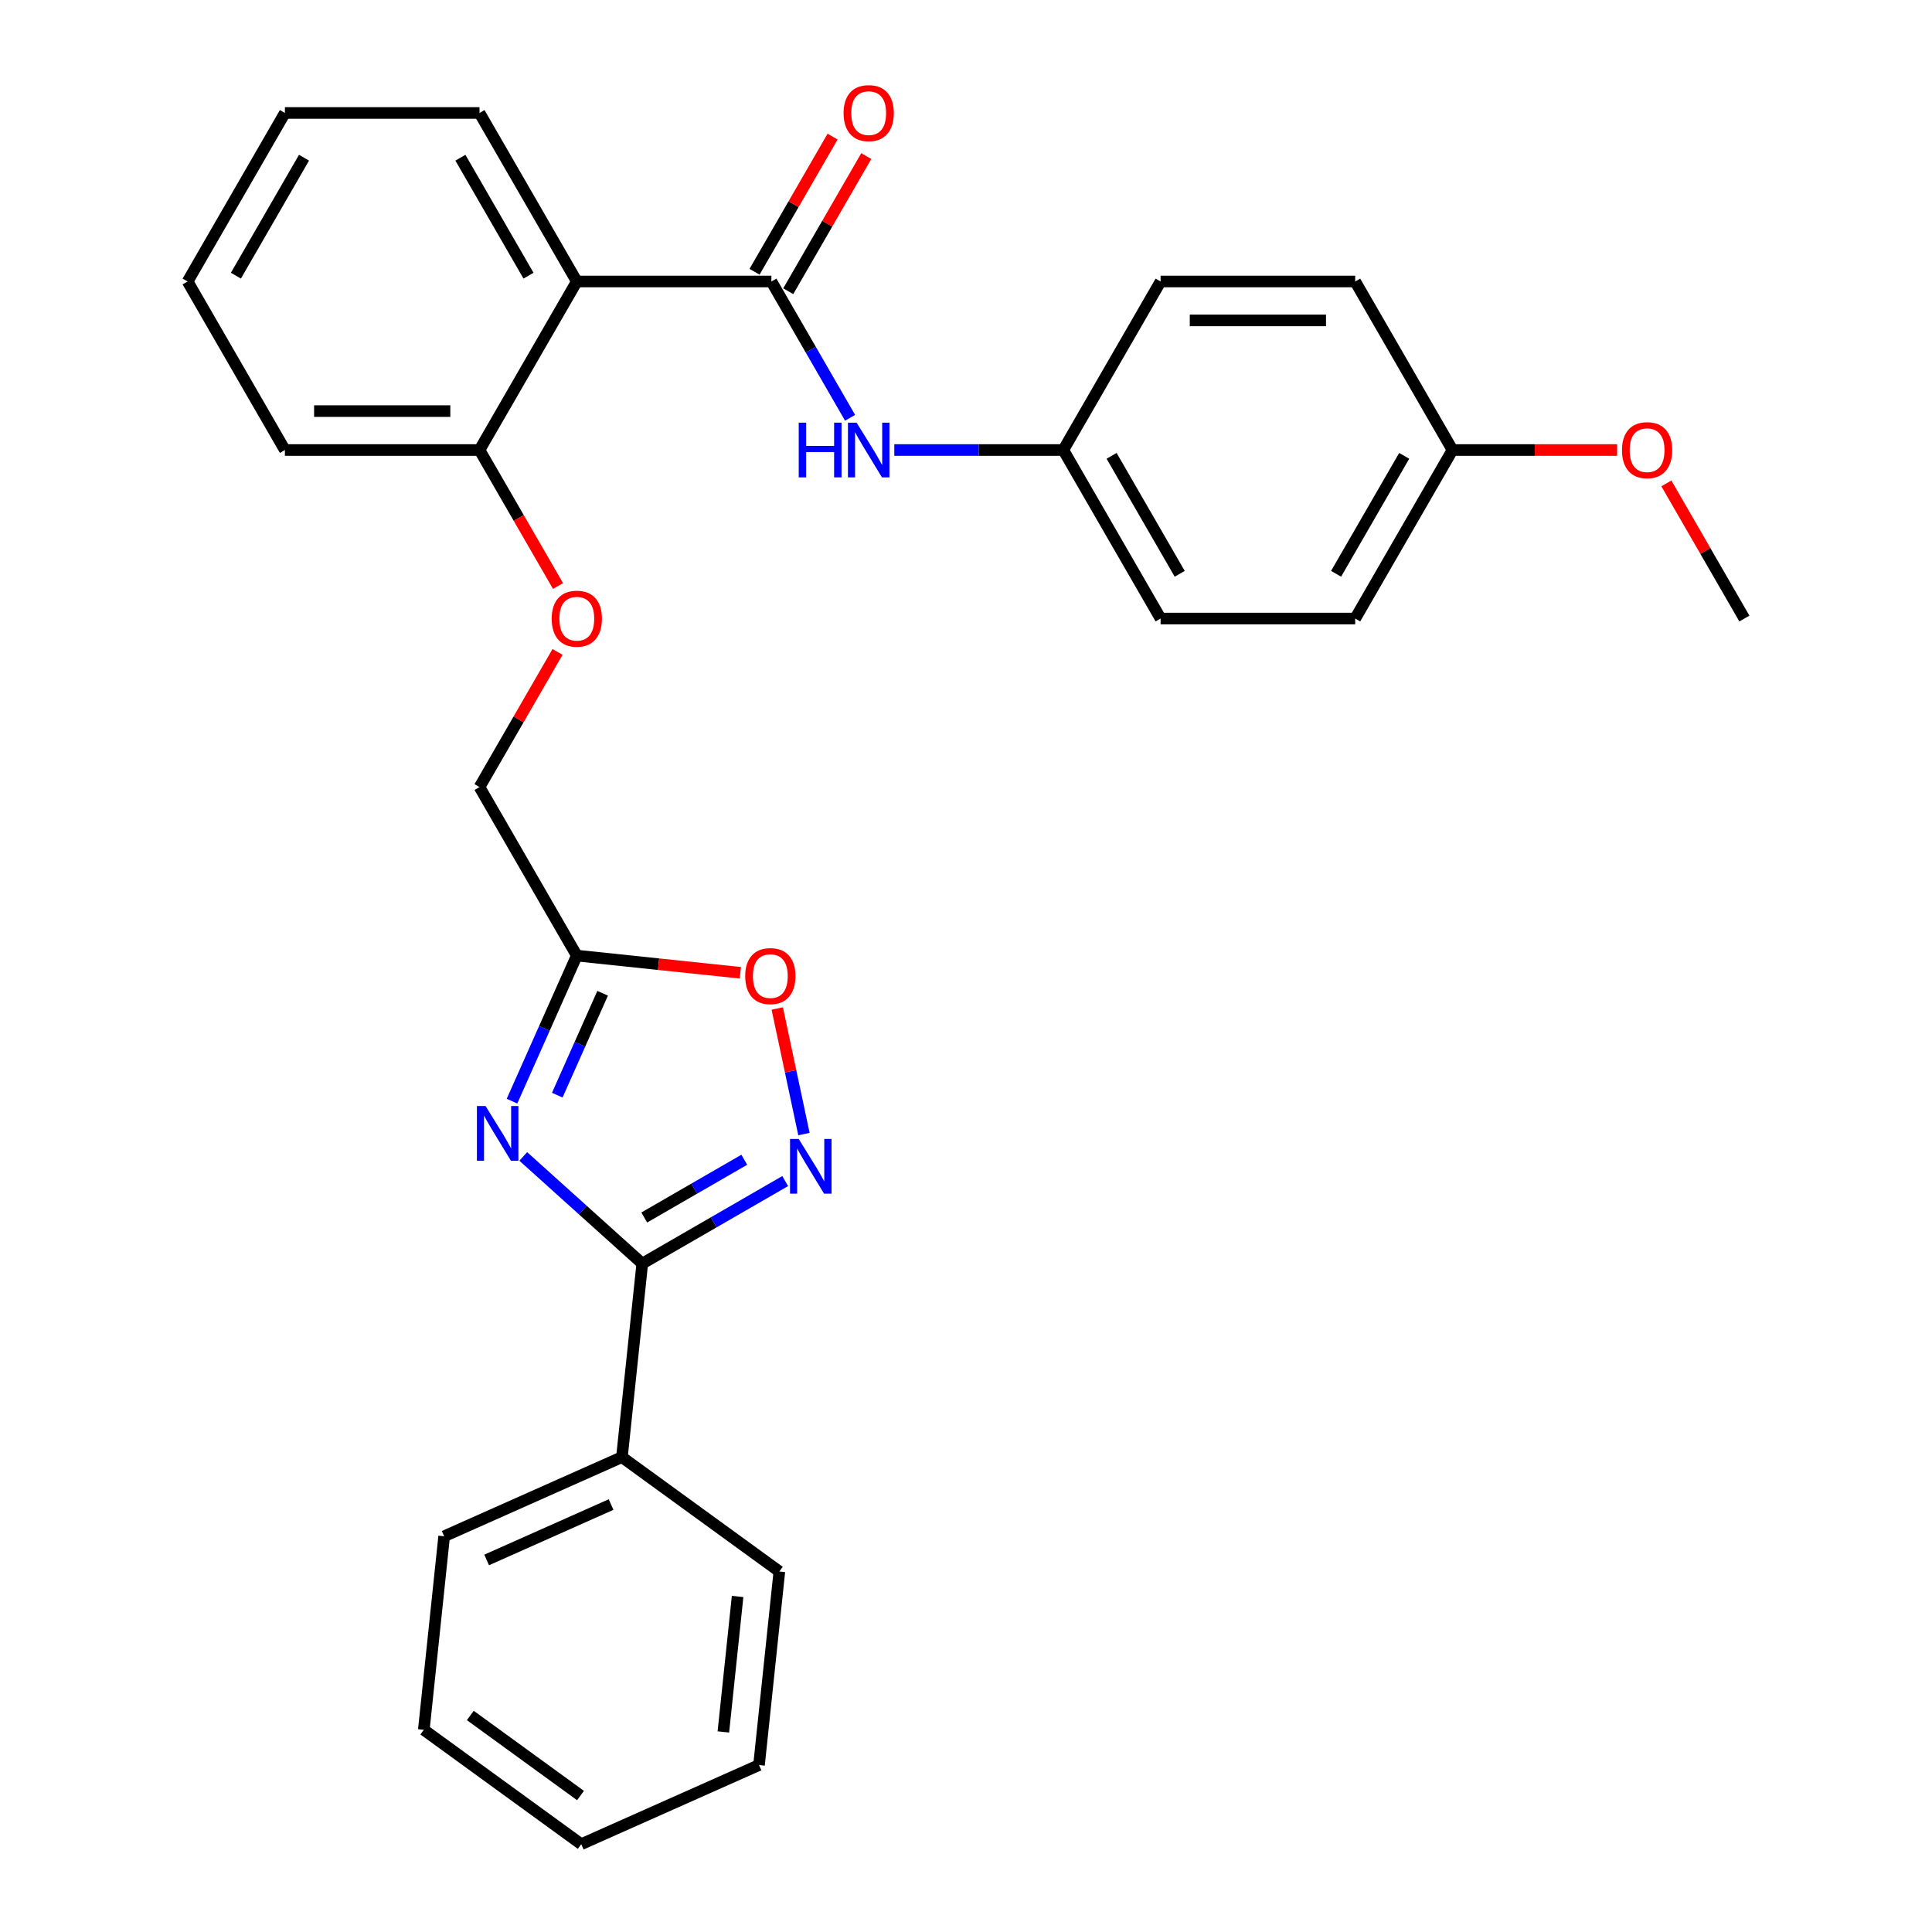 <?xml version='1.0' encoding='iso-8859-1'?>
<svg version='1.1' baseProfile='full'
              xmlns='http://www.w3.org/2000/svg'
                      xmlns:rdkit='http://www.rdkit.org/xml'
                      xmlns:xlink='http://www.w3.org/1999/xlink'
                  xml:space='preserve'
width='1000px' height='1000px' viewBox='0 0 1000 1000'>
<!-- END OF HEADER -->
<rect style='opacity:1.0;fill:#FFFFFF;stroke:none' width='1000' height='1000' x='0' y='0'> </rect>
<path class='bond-0' d='M 270.843,598.57 L 301.64,626.3' style='fill:none;fill-rule:evenodd;stroke:#0000FF;stroke-width:6px;stroke-linecap:butt;stroke-linejoin:miter;stroke-opacity:1' />
<path class='bond-0' d='M 301.64,626.3 L 332.437,654.03' style='fill:none;fill-rule:evenodd;stroke:#000000;stroke-width:6px;stroke-linecap:butt;stroke-linejoin:miter;stroke-opacity:1' />
<path class='bond-3' d='M 265.01,569.954 L 281.781,532.285' style='fill:none;fill-rule:evenodd;stroke:#0000FF;stroke-width:6px;stroke-linecap:butt;stroke-linejoin:miter;stroke-opacity:1' />
<path class='bond-3' d='M 281.781,532.285 L 298.553,494.617' style='fill:none;fill-rule:evenodd;stroke:#000000;stroke-width:6px;stroke-linecap:butt;stroke-linejoin:miter;stroke-opacity:1' />
<path class='bond-3' d='M 288.445,566.847 L 300.184,540.479' style='fill:none;fill-rule:evenodd;stroke:#0000FF;stroke-width:6px;stroke-linecap:butt;stroke-linejoin:miter;stroke-opacity:1' />
<path class='bond-3' d='M 300.184,540.479 L 311.924,514.111' style='fill:none;fill-rule:evenodd;stroke:#000000;stroke-width:6px;stroke-linecap:butt;stroke-linejoin:miter;stroke-opacity:1' />
<path class='bond-1' d='M 332.437,654.03 L 369.422,632.676' style='fill:none;fill-rule:evenodd;stroke:#000000;stroke-width:6px;stroke-linecap:butt;stroke-linejoin:miter;stroke-opacity:1' />
<path class='bond-1' d='M 369.422,632.676 L 406.408,611.322' style='fill:none;fill-rule:evenodd;stroke:#0000FF;stroke-width:6px;stroke-linecap:butt;stroke-linejoin:miter;stroke-opacity:1' />
<path class='bond-1' d='M 333.46,630.178 L 359.35,615.23' style='fill:none;fill-rule:evenodd;stroke:#000000;stroke-width:6px;stroke-linecap:butt;stroke-linejoin:miter;stroke-opacity:1' />
<path class='bond-1' d='M 359.35,615.23 L 385.24,600.283' style='fill:none;fill-rule:evenodd;stroke:#0000FF;stroke-width:6px;stroke-linecap:butt;stroke-linejoin:miter;stroke-opacity:1' />
<path class='bond-9' d='M 332.437,654.03 L 321.908,754.202' style='fill:none;fill-rule:evenodd;stroke:#000000;stroke-width:6px;stroke-linecap:butt;stroke-linejoin:miter;stroke-opacity:1' />
<path class='bond-29' d='M 416.121,586.99 L 409.214,554.493' style='fill:none;fill-rule:evenodd;stroke:#0000FF;stroke-width:6px;stroke-linecap:butt;stroke-linejoin:miter;stroke-opacity:1' />
<path class='bond-29' d='M 409.214,554.493 L 402.306,521.997' style='fill:none;fill-rule:evenodd;stroke:#FF0000;stroke-width:6px;stroke-linecap:butt;stroke-linejoin:miter;stroke-opacity:1' />
<path class='bond-2' d='M 399.276,145.699 L 298.553,145.699' style='fill:none;fill-rule:evenodd;stroke:#000000;stroke-width:6px;stroke-linecap:butt;stroke-linejoin:miter;stroke-opacity:1' />
<path class='bond-6' d='M 399.276,145.699 L 419.643,180.975' style='fill:none;fill-rule:evenodd;stroke:#000000;stroke-width:6px;stroke-linecap:butt;stroke-linejoin:miter;stroke-opacity:1' />
<path class='bond-6' d='M 419.643,180.975 L 440.009,216.251' style='fill:none;fill-rule:evenodd;stroke:#0000FF;stroke-width:6px;stroke-linecap:butt;stroke-linejoin:miter;stroke-opacity:1' />
<path class='bond-8' d='M 407.999,150.736 L 428.192,115.76' style='fill:none;fill-rule:evenodd;stroke:#000000;stroke-width:6px;stroke-linecap:butt;stroke-linejoin:miter;stroke-opacity:1' />
<path class='bond-8' d='M 428.192,115.76 L 448.386,80.784' style='fill:none;fill-rule:evenodd;stroke:#FF0000;stroke-width:6px;stroke-linecap:butt;stroke-linejoin:miter;stroke-opacity:1' />
<path class='bond-8' d='M 390.553,140.663 L 410.747,105.688' style='fill:none;fill-rule:evenodd;stroke:#000000;stroke-width:6px;stroke-linecap:butt;stroke-linejoin:miter;stroke-opacity:1' />
<path class='bond-8' d='M 410.747,105.688 L 430.94,70.712' style='fill:none;fill-rule:evenodd;stroke:#FF0000;stroke-width:6px;stroke-linecap:butt;stroke-linejoin:miter;stroke-opacity:1' />
<path class='bond-5' d='M 298.553,494.617 L 340.879,499.065' style='fill:none;fill-rule:evenodd;stroke:#000000;stroke-width:6px;stroke-linecap:butt;stroke-linejoin:miter;stroke-opacity:1' />
<path class='bond-5' d='M 340.879,499.065 L 383.206,503.514' style='fill:none;fill-rule:evenodd;stroke:#FF0000;stroke-width:6px;stroke-linecap:butt;stroke-linejoin:miter;stroke-opacity:1' />
<path class='bond-11' d='M 298.553,494.617 L 248.191,407.387' style='fill:none;fill-rule:evenodd;stroke:#000000;stroke-width:6px;stroke-linecap:butt;stroke-linejoin:miter;stroke-opacity:1' />
<path class='bond-4' d='M 298.553,145.699 L 248.191,232.929' style='fill:none;fill-rule:evenodd;stroke:#000000;stroke-width:6px;stroke-linecap:butt;stroke-linejoin:miter;stroke-opacity:1' />
<path class='bond-14' d='M 298.553,145.699 L 248.191,58.47' style='fill:none;fill-rule:evenodd;stroke:#000000;stroke-width:6px;stroke-linecap:butt;stroke-linejoin:miter;stroke-opacity:1' />
<path class='bond-14' d='M 273.552,142.687 L 238.299,81.627' style='fill:none;fill-rule:evenodd;stroke:#000000;stroke-width:6px;stroke-linecap:butt;stroke-linejoin:miter;stroke-opacity:1' />
<path class='bond-12' d='M 462.896,232.929 L 506.629,232.929' style='fill:none;fill-rule:evenodd;stroke:#0000FF;stroke-width:6px;stroke-linecap:butt;stroke-linejoin:miter;stroke-opacity:1' />
<path class='bond-12' d='M 506.629,232.929 L 550.362,232.929' style='fill:none;fill-rule:evenodd;stroke:#000000;stroke-width:6px;stroke-linecap:butt;stroke-linejoin:miter;stroke-opacity:1' />
<path class='bond-7' d='M 248.191,232.929 L 268.511,268.124' style='fill:none;fill-rule:evenodd;stroke:#000000;stroke-width:6px;stroke-linecap:butt;stroke-linejoin:miter;stroke-opacity:1' />
<path class='bond-7' d='M 268.511,268.124 L 288.831,303.32' style='fill:none;fill-rule:evenodd;stroke:#FF0000;stroke-width:6px;stroke-linecap:butt;stroke-linejoin:miter;stroke-opacity:1' />
<path class='bond-20' d='M 248.191,232.929 L 147.467,232.929' style='fill:none;fill-rule:evenodd;stroke:#000000;stroke-width:6px;stroke-linecap:butt;stroke-linejoin:miter;stroke-opacity:1' />
<path class='bond-20' d='M 233.082,212.784 L 162.576,212.784' style='fill:none;fill-rule:evenodd;stroke:#000000;stroke-width:6px;stroke-linecap:butt;stroke-linejoin:miter;stroke-opacity:1' />
<path class='bond-21' d='M 321.908,754.202 L 229.893,795.17' style='fill:none;fill-rule:evenodd;stroke:#000000;stroke-width:6px;stroke-linecap:butt;stroke-linejoin:miter;stroke-opacity:1' />
<path class='bond-21' d='M 316.3,778.75 L 251.889,807.428' style='fill:none;fill-rule:evenodd;stroke:#000000;stroke-width:6px;stroke-linecap:butt;stroke-linejoin:miter;stroke-opacity:1' />
<path class='bond-22' d='M 321.908,754.202 L 403.396,813.405' style='fill:none;fill-rule:evenodd;stroke:#000000;stroke-width:6px;stroke-linecap:butt;stroke-linejoin:miter;stroke-opacity:1' />
<path class='bond-10' d='M 288.577,337.436 L 268.384,372.412' style='fill:none;fill-rule:evenodd;stroke:#FF0000;stroke-width:6px;stroke-linecap:butt;stroke-linejoin:miter;stroke-opacity:1' />
<path class='bond-10' d='M 268.384,372.412 L 248.191,407.387' style='fill:none;fill-rule:evenodd;stroke:#000000;stroke-width:6px;stroke-linecap:butt;stroke-linejoin:miter;stroke-opacity:1' />
<path class='bond-15' d='M 550.362,232.929 L 600.724,145.699' style='fill:none;fill-rule:evenodd;stroke:#000000;stroke-width:6px;stroke-linecap:butt;stroke-linejoin:miter;stroke-opacity:1' />
<path class='bond-16' d='M 550.362,232.929 L 600.724,320.158' style='fill:none;fill-rule:evenodd;stroke:#000000;stroke-width:6px;stroke-linecap:butt;stroke-linejoin:miter;stroke-opacity:1' />
<path class='bond-16' d='M 575.362,235.941 L 610.615,297.001' style='fill:none;fill-rule:evenodd;stroke:#000000;stroke-width:6px;stroke-linecap:butt;stroke-linejoin:miter;stroke-opacity:1' />
<path class='bond-13' d='M 751.809,232.929 L 701.447,320.158' style='fill:none;fill-rule:evenodd;stroke:#000000;stroke-width:6px;stroke-linecap:butt;stroke-linejoin:miter;stroke-opacity:1' />
<path class='bond-13' d='M 726.809,235.941 L 691.556,297.001' style='fill:none;fill-rule:evenodd;stroke:#000000;stroke-width:6px;stroke-linecap:butt;stroke-linejoin:miter;stroke-opacity:1' />
<path class='bond-19' d='M 751.809,232.929 L 794.412,232.929' style='fill:none;fill-rule:evenodd;stroke:#000000;stroke-width:6px;stroke-linecap:butt;stroke-linejoin:miter;stroke-opacity:1' />
<path class='bond-19' d='M 794.412,232.929 L 837.015,232.929' style='fill:none;fill-rule:evenodd;stroke:#FF0000;stroke-width:6px;stroke-linecap:butt;stroke-linejoin:miter;stroke-opacity:1' />
<path class='bond-32' d='M 751.809,232.929 L 701.447,145.699' style='fill:none;fill-rule:evenodd;stroke:#000000;stroke-width:6px;stroke-linecap:butt;stroke-linejoin:miter;stroke-opacity:1' />
<path class='bond-31' d='M 248.191,58.47 L 147.467,58.47' style='fill:none;fill-rule:evenodd;stroke:#000000;stroke-width:6px;stroke-linecap:butt;stroke-linejoin:miter;stroke-opacity:1' />
<path class='bond-18' d='M 600.724,145.699 L 701.447,145.699' style='fill:none;fill-rule:evenodd;stroke:#000000;stroke-width:6px;stroke-linecap:butt;stroke-linejoin:miter;stroke-opacity:1' />
<path class='bond-18' d='M 615.832,165.844 L 686.339,165.844' style='fill:none;fill-rule:evenodd;stroke:#000000;stroke-width:6px;stroke-linecap:butt;stroke-linejoin:miter;stroke-opacity:1' />
<path class='bond-17' d='M 600.724,320.158 L 701.447,320.158' style='fill:none;fill-rule:evenodd;stroke:#000000;stroke-width:6px;stroke-linecap:butt;stroke-linejoin:miter;stroke-opacity:1' />
<path class='bond-23' d='M 862.509,250.207 L 882.702,285.182' style='fill:none;fill-rule:evenodd;stroke:#FF0000;stroke-width:6px;stroke-linecap:butt;stroke-linejoin:miter;stroke-opacity:1' />
<path class='bond-23' d='M 882.702,285.182 L 902.895,320.158' style='fill:none;fill-rule:evenodd;stroke:#000000;stroke-width:6px;stroke-linecap:butt;stroke-linejoin:miter;stroke-opacity:1' />
<path class='bond-27' d='M 147.467,232.929 L 97.105,145.699' style='fill:none;fill-rule:evenodd;stroke:#000000;stroke-width:6px;stroke-linecap:butt;stroke-linejoin:miter;stroke-opacity:1' />
<path class='bond-25' d='M 229.893,795.17 L 219.364,895.342' style='fill:none;fill-rule:evenodd;stroke:#000000;stroke-width:6px;stroke-linecap:butt;stroke-linejoin:miter;stroke-opacity:1' />
<path class='bond-26' d='M 403.396,813.405 L 392.867,913.577' style='fill:none;fill-rule:evenodd;stroke:#000000;stroke-width:6px;stroke-linecap:butt;stroke-linejoin:miter;stroke-opacity:1' />
<path class='bond-26' d='M 381.782,826.326 L 374.412,896.446' style='fill:none;fill-rule:evenodd;stroke:#000000;stroke-width:6px;stroke-linecap:butt;stroke-linejoin:miter;stroke-opacity:1' />
<path class='bond-24' d='M 147.467,58.47 L 97.105,145.699' style='fill:none;fill-rule:evenodd;stroke:#000000;stroke-width:6px;stroke-linecap:butt;stroke-linejoin:miter;stroke-opacity:1' />
<path class='bond-24' d='M 157.359,81.627 L 122.105,142.687' style='fill:none;fill-rule:evenodd;stroke:#000000;stroke-width:6px;stroke-linecap:butt;stroke-linejoin:miter;stroke-opacity:1' />
<path class='bond-30' d='M 219.364,895.342 L 300.851,954.545' style='fill:none;fill-rule:evenodd;stroke:#000000;stroke-width:6px;stroke-linecap:butt;stroke-linejoin:miter;stroke-opacity:1' />
<path class='bond-30' d='M 243.428,887.925 L 300.469,929.367' style='fill:none;fill-rule:evenodd;stroke:#000000;stroke-width:6px;stroke-linecap:butt;stroke-linejoin:miter;stroke-opacity:1' />
<path class='bond-28' d='M 392.867,913.577 L 300.851,954.545' style='fill:none;fill-rule:evenodd;stroke:#000000;stroke-width:6px;stroke-linecap:butt;stroke-linejoin:miter;stroke-opacity:1' />
<path  class='atom-0' d='M 251.325 572.472
L 260.605 587.472
Q 261.525 588.952, 263.005 591.632
Q 264.485 594.312, 264.565 594.472
L 264.565 572.472
L 268.325 572.472
L 268.325 600.792
L 264.445 600.792
L 254.485 584.392
Q 253.325 582.472, 252.085 580.272
Q 250.885 578.072, 250.525 577.392
L 250.525 600.792
L 246.845 600.792
L 246.845 572.472
L 251.325 572.472
' fill='#0000FF'/>
<path  class='atom-2' d='M 413.406 589.508
L 422.686 604.508
Q 423.606 605.988, 425.086 608.668
Q 426.566 611.348, 426.646 611.508
L 426.646 589.508
L 430.406 589.508
L 430.406 617.828
L 426.526 617.828
L 416.566 601.428
Q 415.406 599.508, 414.166 597.308
Q 412.966 595.108, 412.606 594.428
L 412.606 617.828
L 408.926 617.828
L 408.926 589.508
L 413.406 589.508
' fill='#0000FF'/>
<path  class='atom-6' d='M 385.725 505.225
Q 385.725 498.425, 389.085 494.625
Q 392.445 490.825, 398.725 490.825
Q 405.005 490.825, 408.365 494.625
Q 411.725 498.425, 411.725 505.225
Q 411.725 512.105, 408.325 516.025
Q 404.925 519.905, 398.725 519.905
Q 392.485 519.905, 389.085 516.025
Q 385.725 512.145, 385.725 505.225
M 398.725 516.705
Q 403.045 516.705, 405.365 513.825
Q 407.725 510.905, 407.725 505.225
Q 407.725 499.665, 405.365 496.865
Q 403.045 494.025, 398.725 494.025
Q 394.405 494.025, 392.045 496.825
Q 389.725 499.625, 389.725 505.225
Q 389.725 510.945, 392.045 513.825
Q 394.405 516.705, 398.725 516.705
' fill='#FF0000'/>
<path  class='atom-7' d='M 413.418 218.769
L 417.258 218.769
L 417.258 230.809
L 431.738 230.809
L 431.738 218.769
L 435.578 218.769
L 435.578 247.089
L 431.738 247.089
L 431.738 234.009
L 417.258 234.009
L 417.258 247.089
L 413.418 247.089
L 413.418 218.769
' fill='#0000FF'/>
<path  class='atom-7' d='M 443.378 218.769
L 452.658 233.769
Q 453.578 235.249, 455.058 237.929
Q 456.538 240.609, 456.618 240.769
L 456.618 218.769
L 460.378 218.769
L 460.378 247.089
L 456.498 247.089
L 446.538 230.689
Q 445.378 228.769, 444.138 226.569
Q 442.938 224.369, 442.578 223.689
L 442.578 247.089
L 438.898 247.089
L 438.898 218.769
L 443.378 218.769
' fill='#0000FF'/>
<path  class='atom-9' d='M 436.638 58.55
Q 436.638 51.75, 439.998 47.95
Q 443.358 44.15, 449.638 44.15
Q 455.918 44.15, 459.278 47.95
Q 462.638 51.75, 462.638 58.55
Q 462.638 65.43, 459.238 69.35
Q 455.838 73.23, 449.638 73.23
Q 443.398 73.23, 439.998 69.35
Q 436.638 65.47, 436.638 58.55
M 449.638 70.03
Q 453.958 70.03, 456.278 67.15
Q 458.638 64.23, 458.638 58.55
Q 458.638 52.99, 456.278 50.19
Q 453.958 47.35, 449.638 47.35
Q 445.318 47.35, 442.958 50.15
Q 440.638 52.95, 440.638 58.55
Q 440.638 64.27, 442.958 67.15
Q 445.318 70.03, 449.638 70.03
' fill='#FF0000'/>
<path  class='atom-11' d='M 285.553 320.238
Q 285.553 313.438, 288.913 309.638
Q 292.273 305.838, 298.553 305.838
Q 304.833 305.838, 308.193 309.638
Q 311.553 313.438, 311.553 320.238
Q 311.553 327.118, 308.153 331.038
Q 304.753 334.918, 298.553 334.918
Q 292.313 334.918, 288.913 331.038
Q 285.553 327.158, 285.553 320.238
M 298.553 331.718
Q 302.873 331.718, 305.193 328.838
Q 307.553 325.918, 307.553 320.238
Q 307.553 314.678, 305.193 311.878
Q 302.873 309.038, 298.553 309.038
Q 294.233 309.038, 291.873 311.838
Q 289.553 314.638, 289.553 320.238
Q 289.553 325.958, 291.873 328.838
Q 294.233 331.718, 298.553 331.718
' fill='#FF0000'/>
<path  class='atom-20' d='M 839.533 233.009
Q 839.533 226.209, 842.893 222.409
Q 846.253 218.609, 852.533 218.609
Q 858.813 218.609, 862.173 222.409
Q 865.533 226.209, 865.533 233.009
Q 865.533 239.889, 862.133 243.809
Q 858.733 247.689, 852.533 247.689
Q 846.293 247.689, 842.893 243.809
Q 839.533 239.929, 839.533 233.009
M 852.533 244.489
Q 856.853 244.489, 859.173 241.609
Q 861.533 238.689, 861.533 233.009
Q 861.533 227.449, 859.173 224.649
Q 856.853 221.809, 852.533 221.809
Q 848.213 221.809, 845.853 224.609
Q 843.533 227.409, 843.533 233.009
Q 843.533 238.729, 845.853 241.609
Q 848.213 244.489, 852.533 244.489
' fill='#FF0000'/>
</svg>
